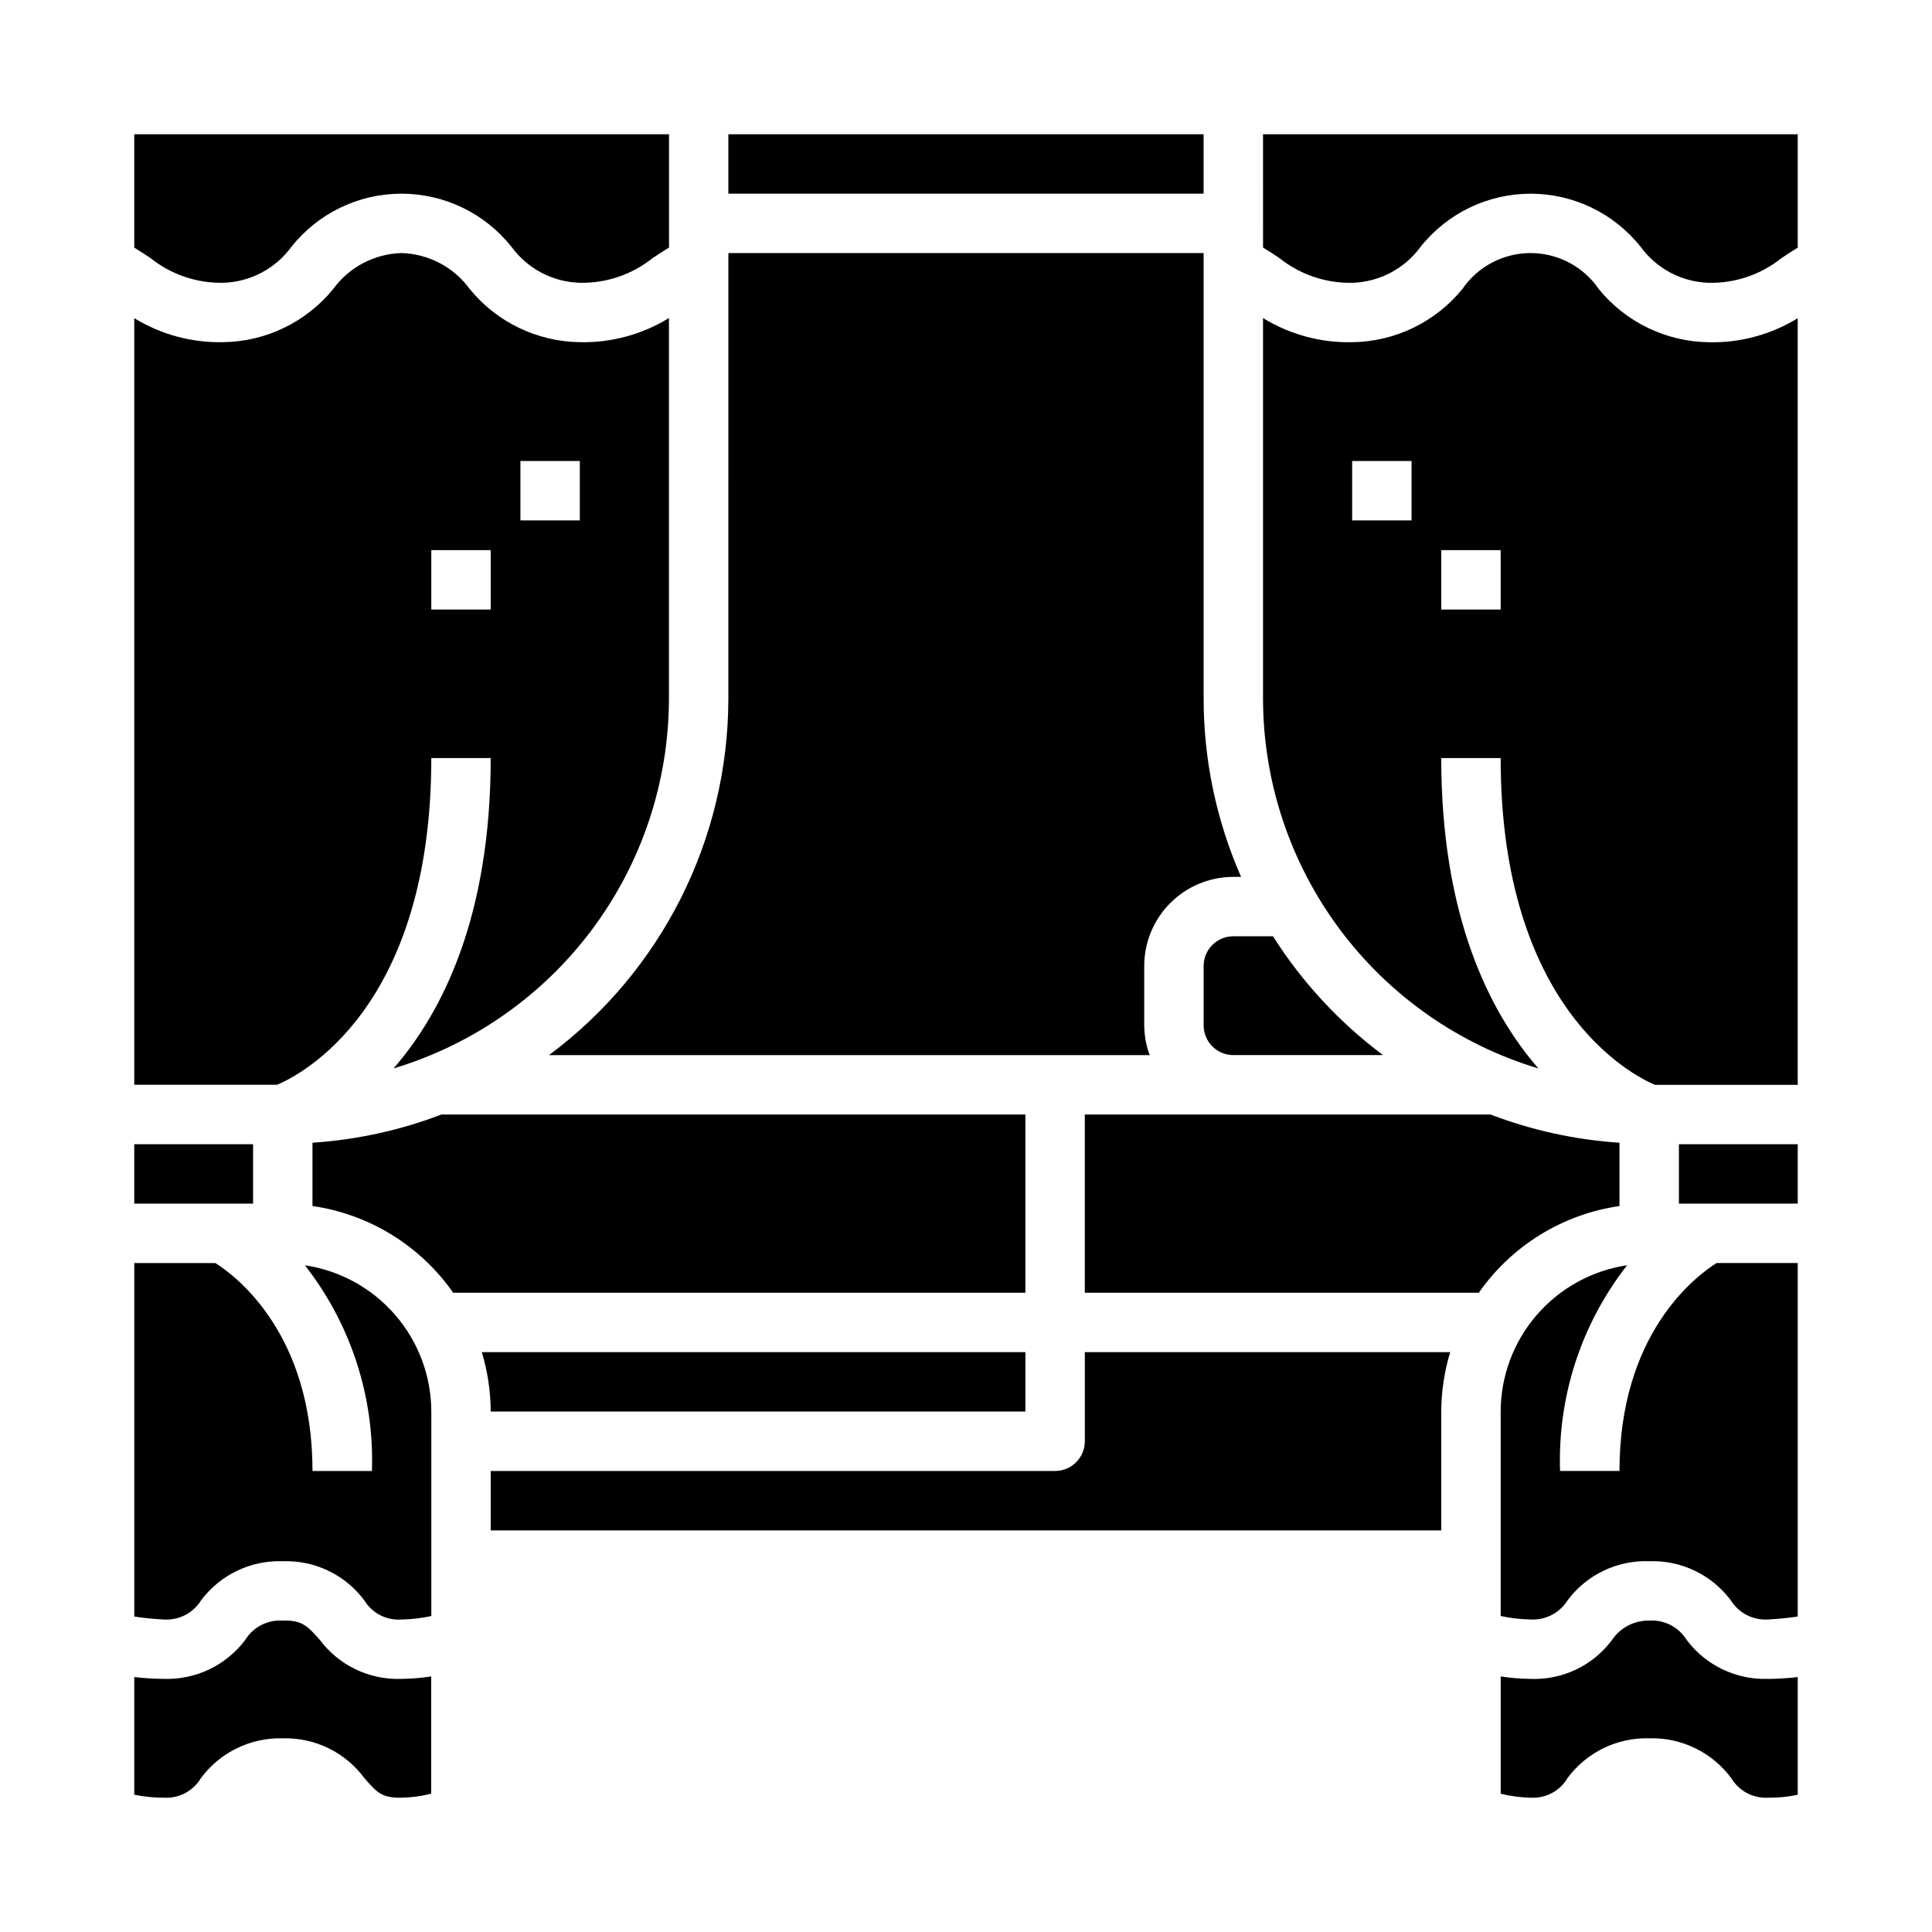 <?xml version="1.0" encoding="UTF-8"?>
<!-- Uploaded to: ICON Repo, www.svgrepo.com, Generator: ICON Repo Mixer Tools -->
<svg fill="#000000" width="800px" height="800px" version="1.1" viewBox="144 144 512 512" xmlns="http://www.w3.org/2000/svg">
 <g>
  <path d="m197.24 615.23c5.055-6.824 13.109-10.766 21.602-10.562h0.141c8.492-0.215 16.551 3.731 21.594 10.562 3.148 3.566 4.41 5.297 9.824 5.18 2.656-0.059 5.297-0.414 7.871-1.062v-31.078c-2.594 0.402-5.215 0.621-7.84 0.652h-0.164c-8.438 0.277-16.473-3.586-21.523-10.352-3.148-3.519-4.66-5.305-9.871-5.094-3.977-0.254-7.769 1.707-9.863 5.094-5.07 6.758-13.113 10.621-21.555 10.352-2.629-0.023-5.258-0.184-7.871-0.488v31.191c2.59 0.523 5.227 0.785 7.871 0.785 3.973 0.227 7.742-1.766 9.785-5.18z"/>
  <path d="m179.58 447.23h31.488v15.742h-31.488z"/>
  <path d="m197.29 568.1c5.066-6.762 13.109-10.629 21.555-10.359h0.164c8.438-0.277 16.477 3.594 21.523 10.359 2.082 3.426 5.906 5.391 9.902 5.086 2.648-0.047 5.285-0.355 7.871-0.922v-54.184c-0.023-9.402-3.418-18.484-9.566-25.598s-14.645-11.785-23.945-13.172c12.152 15.516 18.441 34.82 17.77 54.516h-15.746c0-36.336-20.199-51.609-25.734-55.105h-21.496v93.676c2.609 0.402 5.234 0.664 7.871 0.789 3.965 0.242 7.742-1.711 9.832-5.086z"/>
  <path d="m258.3 344.89h15.742c0 41.988-12.777 67.328-25.75 82.254h0.004c21.074-6.332 39.551-19.281 52.695-36.934 13.141-17.648 20.254-39.059 20.285-61.066v-100.86c-7.09 4.359-15.293 6.582-23.613 6.394-11.344-0.145-22.039-5.312-29.199-14.109-4.234-5.797-10.914-9.305-18.09-9.508-7.16 0.211-13.824 3.715-18.051 9.5-7.152 8.797-17.836 13.969-29.172 14.117-8.305 0.191-16.488-2.019-23.57-6.363v203.16h37.863c6.488-2.75 40.855-20.43 40.855-86.594zm23.617-78.719h15.742v15.742h-15.742zm-23.617 23.617h15.742v15.742h-15.742z"/>
  <path d="m337.02 329.15c-0.035 37.23-17.656 72.254-47.531 94.465h159.19c-0.934-2.519-1.422-5.184-1.449-7.871v-15.742c0-6.266 2.488-12.273 6.918-16.699 4.43-4.43 10.434-6.918 16.699-6.918h2.055c-6.547-14.887-9.926-30.973-9.926-47.234v-118.08h-125.95z"/>
  <path d="m337.02 179.58h125.95v15.742h-125.95z"/>
  <path d="m226.81 446.83v16.777c15.07 2.18 28.566 10.5 37.285 22.984h151.64v-47.23h-154.76c-10.953 4.184-22.469 6.703-34.168 7.469z"/>
  <path d="m481.35 392.12h-10.5c-4.348 0-7.871 3.527-7.871 7.875v15.742c0 2.09 0.828 4.09 2.305 5.566 1.477 1.477 3.477 2.305 5.566 2.305h39.66c-11.555-8.637-21.434-19.309-29.16-31.488z"/>
  <path d="m203.15 218.94c7.16-0.211 13.82-3.719 18.051-9.5 7.062-8.914 17.809-14.113 29.184-14.113s22.121 5.199 29.188 14.113c4.238 5.789 10.914 9.297 18.09 9.5 7.004 0.148 13.836-2.176 19.301-6.559 1.395-0.922 2.809-1.867 4.336-2.777v-30.023h-141.72v30.039c1.512 0.914 2.922 1.852 4.297 2.769 5.461 4.375 12.281 6.691 19.273 6.551z"/>
  <path d="m478.72 209.61c1.52 0.914 2.945 1.859 4.328 2.777 5.465 4.375 12.289 6.695 19.289 6.559 7.18-0.199 13.863-3.707 18.105-9.5 7.062-8.914 17.812-14.113 29.184-14.113 11.375 0 22.125 5.199 29.188 14.113 4.223 5.777 10.879 9.285 18.035 9.5 6.992 0.141 13.812-2.176 19.27-6.551 1.379-0.922 2.785-1.859 4.297-2.769v-30.039h-141.7z"/>
  <path d="m573.18 533.82h-15.746c-0.672-19.695 5.621-39 17.77-54.516-9.301 1.387-17.797 6.059-23.945 13.172-6.148 7.113-9.543 16.195-9.566 25.598v54.184c2.586 0.566 5.223 0.875 7.871 0.922 3.973 0.234 7.758-1.715 9.871-5.086 5.051-6.769 13.09-10.637 21.531-10.359h0.164c8.441-0.266 16.484 3.602 21.547 10.359 2.098 3.387 5.891 5.34 9.863 5.086 2.906-0.156 5.668-0.441 7.871-0.789v-93.676h-21.504c-5.699 3.598-25.727 18.812-25.727 55.105z"/>
  <path d="m415.74 518.08v-15.742h-144.06c1.551 5.106 2.348 10.406 2.363 15.742z"/>
  <path d="m588.93 447.23h31.488v15.742h-31.488z"/>
  <path d="m567.67 220.57c-4.082-5.949-10.836-9.504-18.055-9.504-7.215 0-13.969 3.555-18.055 9.504-7.164 8.809-17.875 13.98-29.227 14.117-8.324 0.188-16.523-2.035-23.617-6.394v100.86c0.031 22.008 7.144 43.418 20.289 61.066 13.141 17.652 31.617 30.602 52.691 36.934-12.973-14.926-25.75-40.266-25.75-82.254h15.742c0 66.242 34.777 83.996 40.863 86.594h37.859v-203.16c-7.078 4.344-15.262 6.555-23.566 6.363-11.336-0.148-22.023-5.32-29.176-14.117zm-49.594 61.348h-15.742v-15.742h15.742zm23.617 23.617h-15.746v-15.746h15.742z"/>
  <path d="m525.95 518.08c0.02-5.336 0.812-10.637 2.363-15.742h-96.824v23.617-0.004c0 2.09-0.832 4.09-2.309 5.566-1.477 1.477-3.477 2.309-5.566 2.309h-149.57v15.742h251.9z"/>
  <path d="m590.96 578.57c-2.094-3.387-5.887-5.348-9.863-5.094-3.941-0.09-7.66 1.828-9.871 5.094-5.059 6.828-13.168 10.703-21.656 10.352-2.637-0.027-5.266-0.246-7.871-0.652v31.078c2.574 0.648 5.215 1.004 7.871 1.062h0.109c3.953 0.219 7.695-1.777 9.715-5.18 5.059-6.856 13.148-10.801 21.664-10.562h0.141c8.492-0.203 16.551 3.738 21.602 10.562 2.039 3.398 5.789 5.391 9.746 5.18 2.644 0.031 5.285-0.234 7.871-0.785v-31.191c-3.934 0.488-7.281 0.488-7.871 0.488-8.453 0.277-16.508-3.586-21.586-10.352z"/>
  <path d="m573.18 463.61v-16.777c-11.699-0.766-23.215-3.285-34.164-7.469h-107.53v47.23h104.41c8.715-12.484 22.211-20.805 37.281-22.984z"/>
 </g>
</svg>